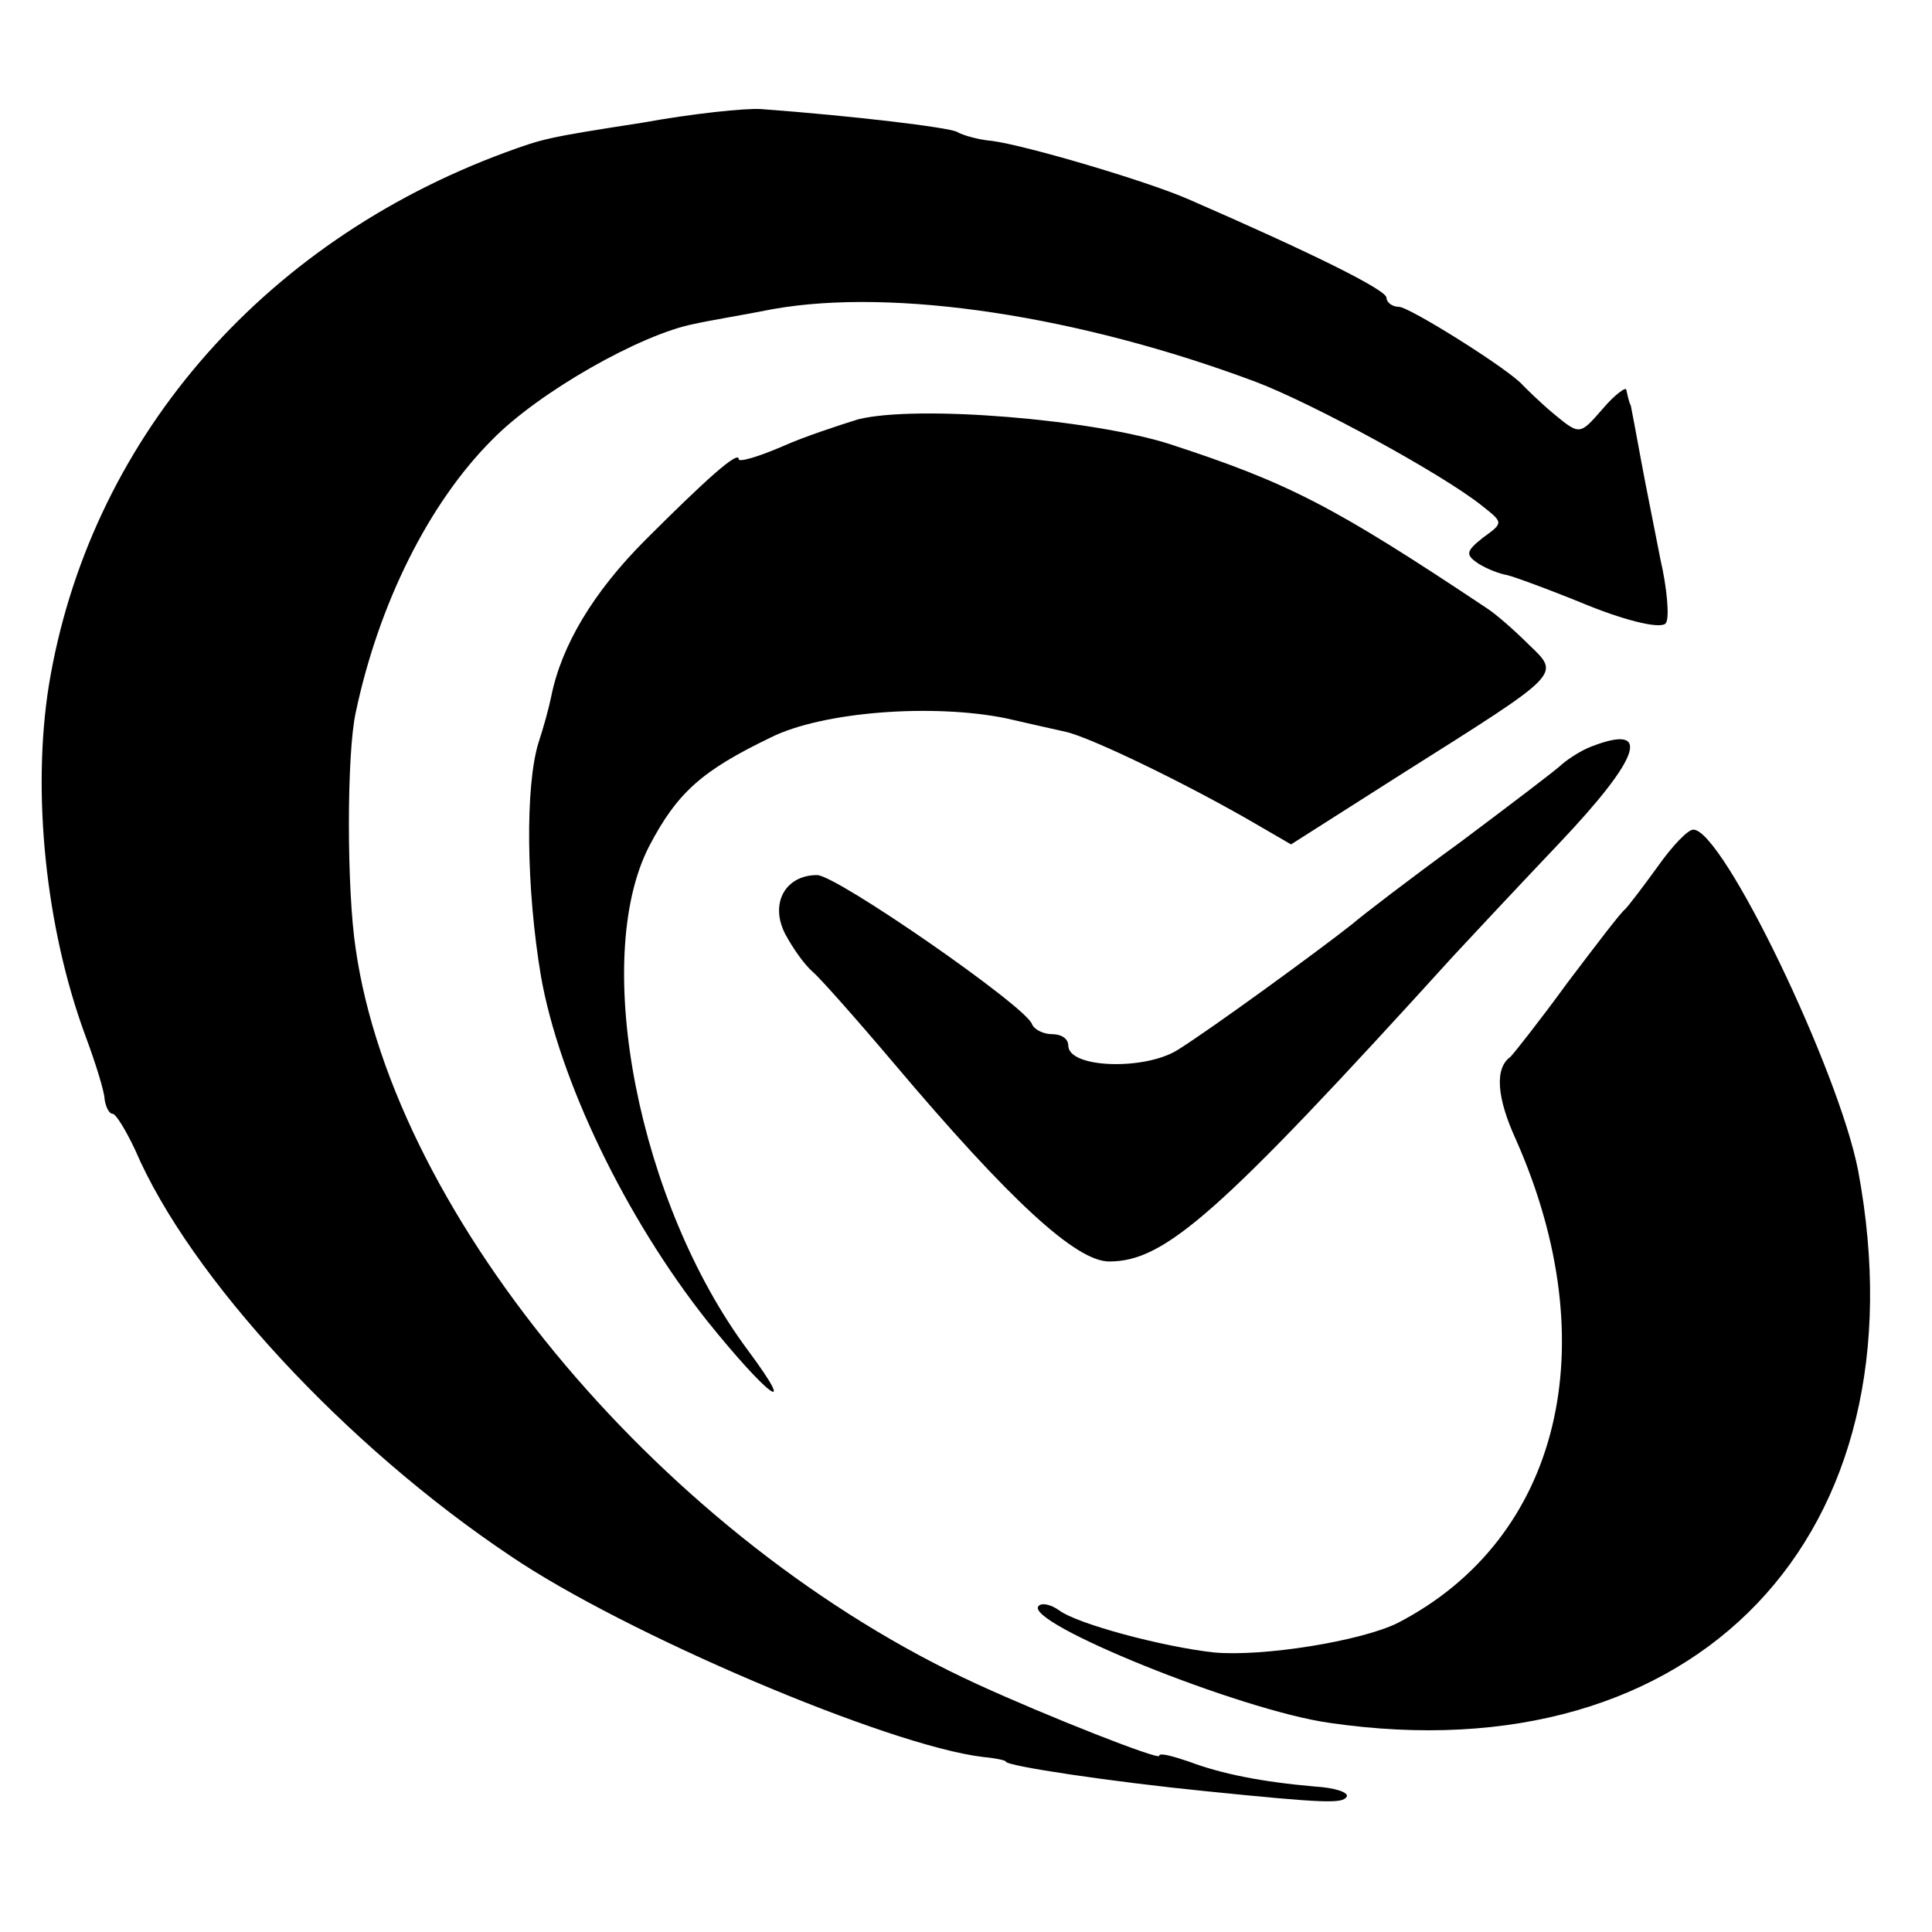 <?xml version="1.0" standalone="no"?>
<!DOCTYPE svg PUBLIC "-//W3C//DTD SVG 20010904//EN"
 "http://www.w3.org/TR/2001/REC-SVG-20010904/DTD/svg10.dtd">
<svg version="1.0" xmlns="http://www.w3.org/2000/svg"
 width="170pt" height="170pt" viewBox="0 0 170 170"
 preserveAspectRatio="xMidYMid meet">
<g transform="translate(0,170) scale(0.1,-0.1)"
fill="#000000" stroke="none">
<path d="M565 1592 c-84 -13 -87 -14 -120 -26 -217 -80 -367 -256 -402 -469
-15 -94 -3 -213 32 -308 9 -24 17 -50 17 -56 1 -7 4 -13 7 -13 3 0 12 -15 20
-32 48 -112 185 -260 330 -357 100 -68 332 -167 416 -177 11 -1 20 -3 20 -4 0
-4 95 -18 175 -26 108 -11 121 -11 125 -5 2 4 -11 8 -28 9 -46 4 -82 11 -111
22 -15 5 -26 8 -26 5 0 -4 -99 35 -160 63 -273 125 -513 410 -547 647 -8 52
-8 172 0 208 20 95 64 184 120 240 41 42 131 93 178 102 13 3 44 8 69 13 107
19 270 -6 425 -64 50 -19 164 -81 199 -109 19 -15 19 -15 1 -28 -15 -12 -16
-15 -4 -23 8 -5 19 -9 25 -10 5 -1 38 -13 72 -27 35 -14 65 -21 68 -15 3 5 1
30 -5 56 -5 26 -13 65 -17 87 -4 22 -8 43 -9 48 -2 4 -3 10 -4 14 0 3 -10 -4
-21 -17 -20 -23 -20 -23 -43 -4 -12 10 -24 22 -27 25 -12 14 -100 69 -109 69
-6 0 -11 4 -11 8 0 7 -67 40 -175 87 -37 16 -142 47 -172 51 -12 1 -26 5 -31
8 -8 4 -91 14 -172 20 -14 1 -61 -4 -105 -12z"/>
<path d="M755 1331 c-16 -5 -47 -15 -67 -24 -21 -9 -38 -14 -38 -11 0 8 -29
-18 -82 -71 -46 -46 -74 -93 -83 -138 -2 -10 -7 -28 -11 -40 -12 -38 -11 -129
2 -206 16 -91 74 -212 146 -303 53 -66 82 -88 36 -26 -96 129 -138 343 -87
443 25 48 47 67 107 96 46 23 143 30 207 17 17 -4 40 -9 53 -12 22 -5 107 -46
167 -81 l31 -18 99 63 c141 89 138 86 110 113 -12 12 -29 27 -37 32 -135 90
-174 110 -278 144 -68 22 -223 35 -275 22z"/>
<path d="M1400 1043 c-8 -3 -19 -10 -25 -15 -5 -5 -46 -36 -90 -69 -44 -32
-87 -65 -95 -72 -29 -23 -125 -93 -154 -111 -29 -18 -96 -16 -96 4 0 6 -6 10
-14 10 -8 0 -16 4 -18 9 -6 16 -172 131 -189 131 -28 0 -42 -25 -28 -52 7 -13
17 -27 24 -33 6 -5 38 -41 71 -80 103 -122 161 -175 190 -175 49 0 96 41 303
269 13 14 55 59 93 99 72 76 82 106 28 85z"/>
<path d="M1459 938 c-13 -18 -26 -35 -29 -38 -4 -3 -26 -32 -51 -65 -24 -33
-47 -62 -50 -65 -14 -10 -12 -36 5 -73 80 -181 39 -351 -104 -425 -32 -16
-119 -30 -162 -26 -45 5 -120 25 -136 37 -7 5 -15 7 -18 4 -15 -14 177 -92
256 -103 323 -47 525 165 465 486 -17 88 -119 300 -145 300 -5 0 -19 -15 -31
-32z"/>
</g>
</svg>
